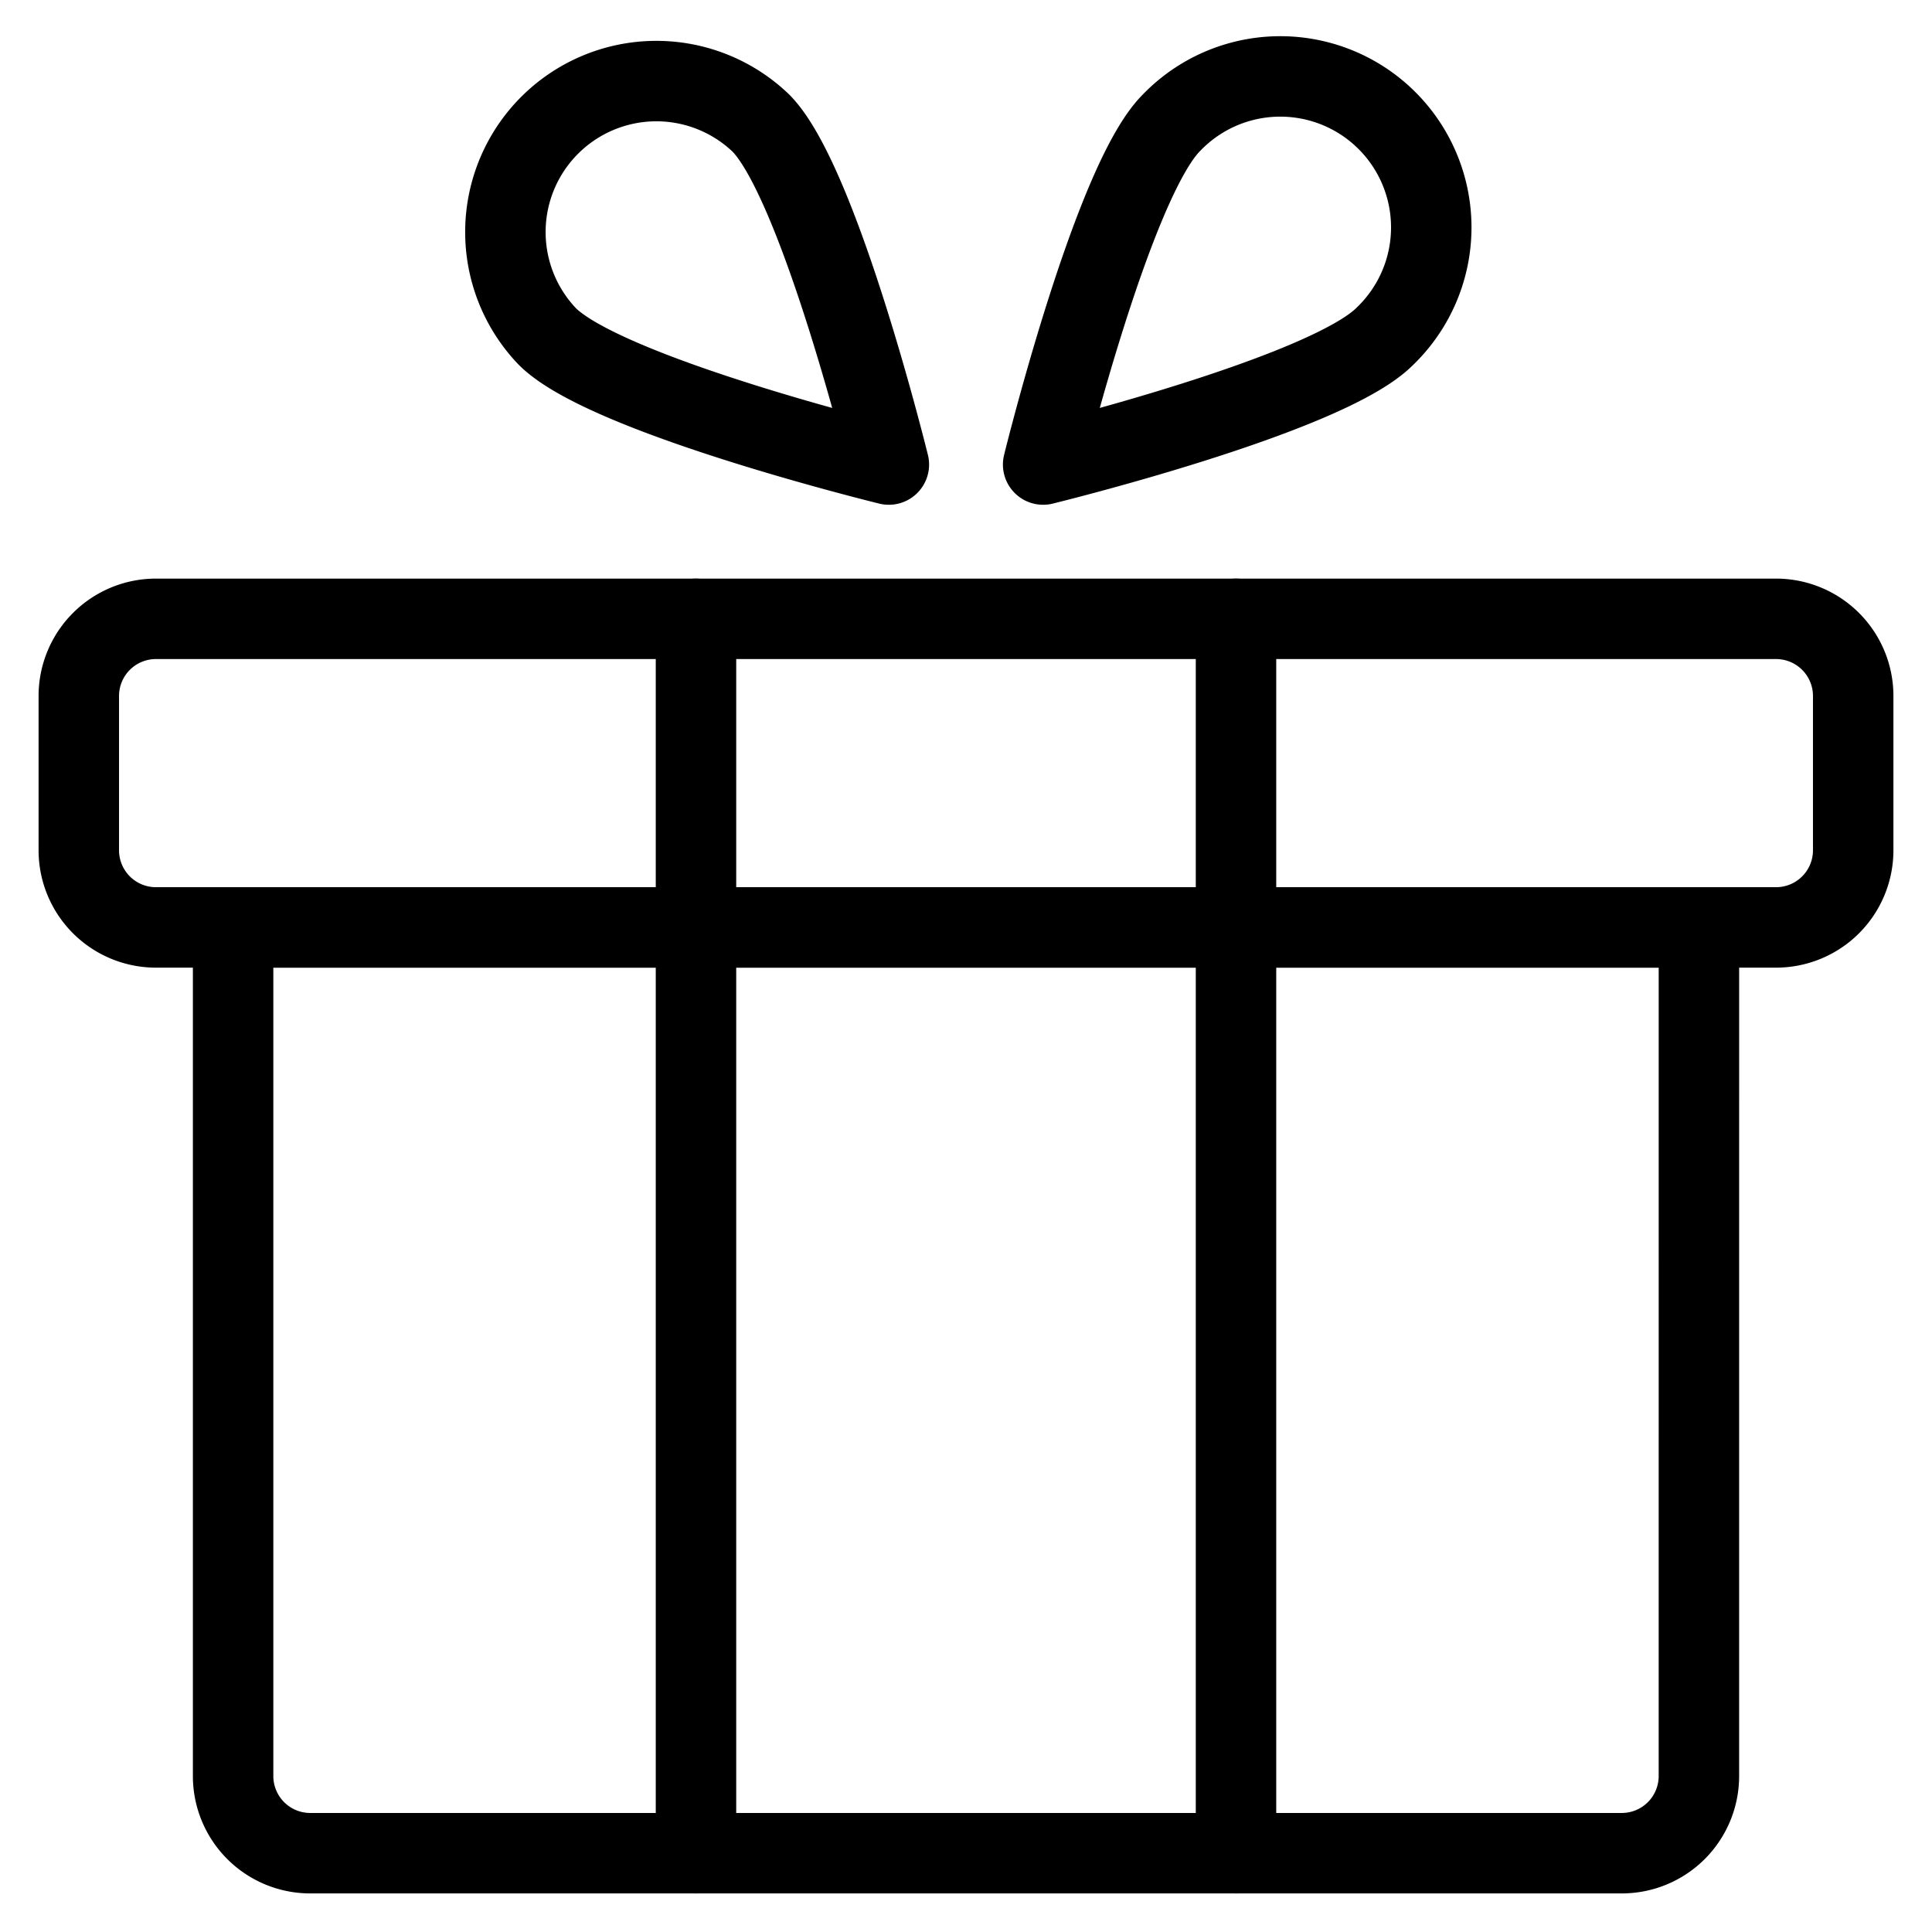 <svg width="128" height="128" id="Gift-Box--Streamline-Ultimate" xmlns="http://www.w3.org/2000/svg" viewBox="-2.665 -2.665 128 128">
  <desc>
    Gift Box Streamline Icon: https://streamlinehq.com
  </desc>
  <path stroke-width="5.33" stroke-linejoin="round" stroke-linecap="round" stroke="currentColor" fill="none" d="M120.114 53.668a5.111 5.111 0 0 1 -5.111 5.111h-107.336a5.111 5.111 0 0 1 -5.111 -5.111v-10.223a5.111 5.111 0 0 1 5.111 -5.111h107.336a5.111 5.111 0 0 1 5.111 5.111Z"></path>
  <path stroke-width="5.33" stroke-linejoin="round" stroke-linecap="round" stroke="currentColor" fill="none" d="M109.892 115.003a5.111 5.111 0 0 1 -5.111 5.111h-86.891a5.111 5.111 0 0 1 -5.111 -5.111v-56.224h97.114Z"></path>
  <path stroke-width="5.33" stroke-linejoin="round" stroke-linecap="round" stroke="currentColor" fill="none" d="m43.446 38.334 0 81.78"></path>
  <path stroke-width="5.33" stroke-linejoin="round" stroke-linecap="round" stroke="currentColor" fill="none" d="m79.224 120.114 0 -81.78"></path>
  <path stroke-width="5.33" stroke-linejoin="round" stroke-linecap="round" stroke="currentColor" fill="none" d="M89.074 19.627C85.169 23.537 66.446 28.112 66.446 28.112s4.6 -18.723 8.485 -22.628a10.003 10.003 0 1 1 14.143 14.143Z"></path>
  <path stroke-width="5.33" stroke-linejoin="round" stroke-linecap="round" stroke="currentColor" fill="none" d="M33.596 19.627C37.501 23.537 56.224 28.112 56.224 28.112s-4.6 -18.723 -8.485 -22.628A10.003 10.003 0 0 0 33.596 19.627Z"></path>
</svg>